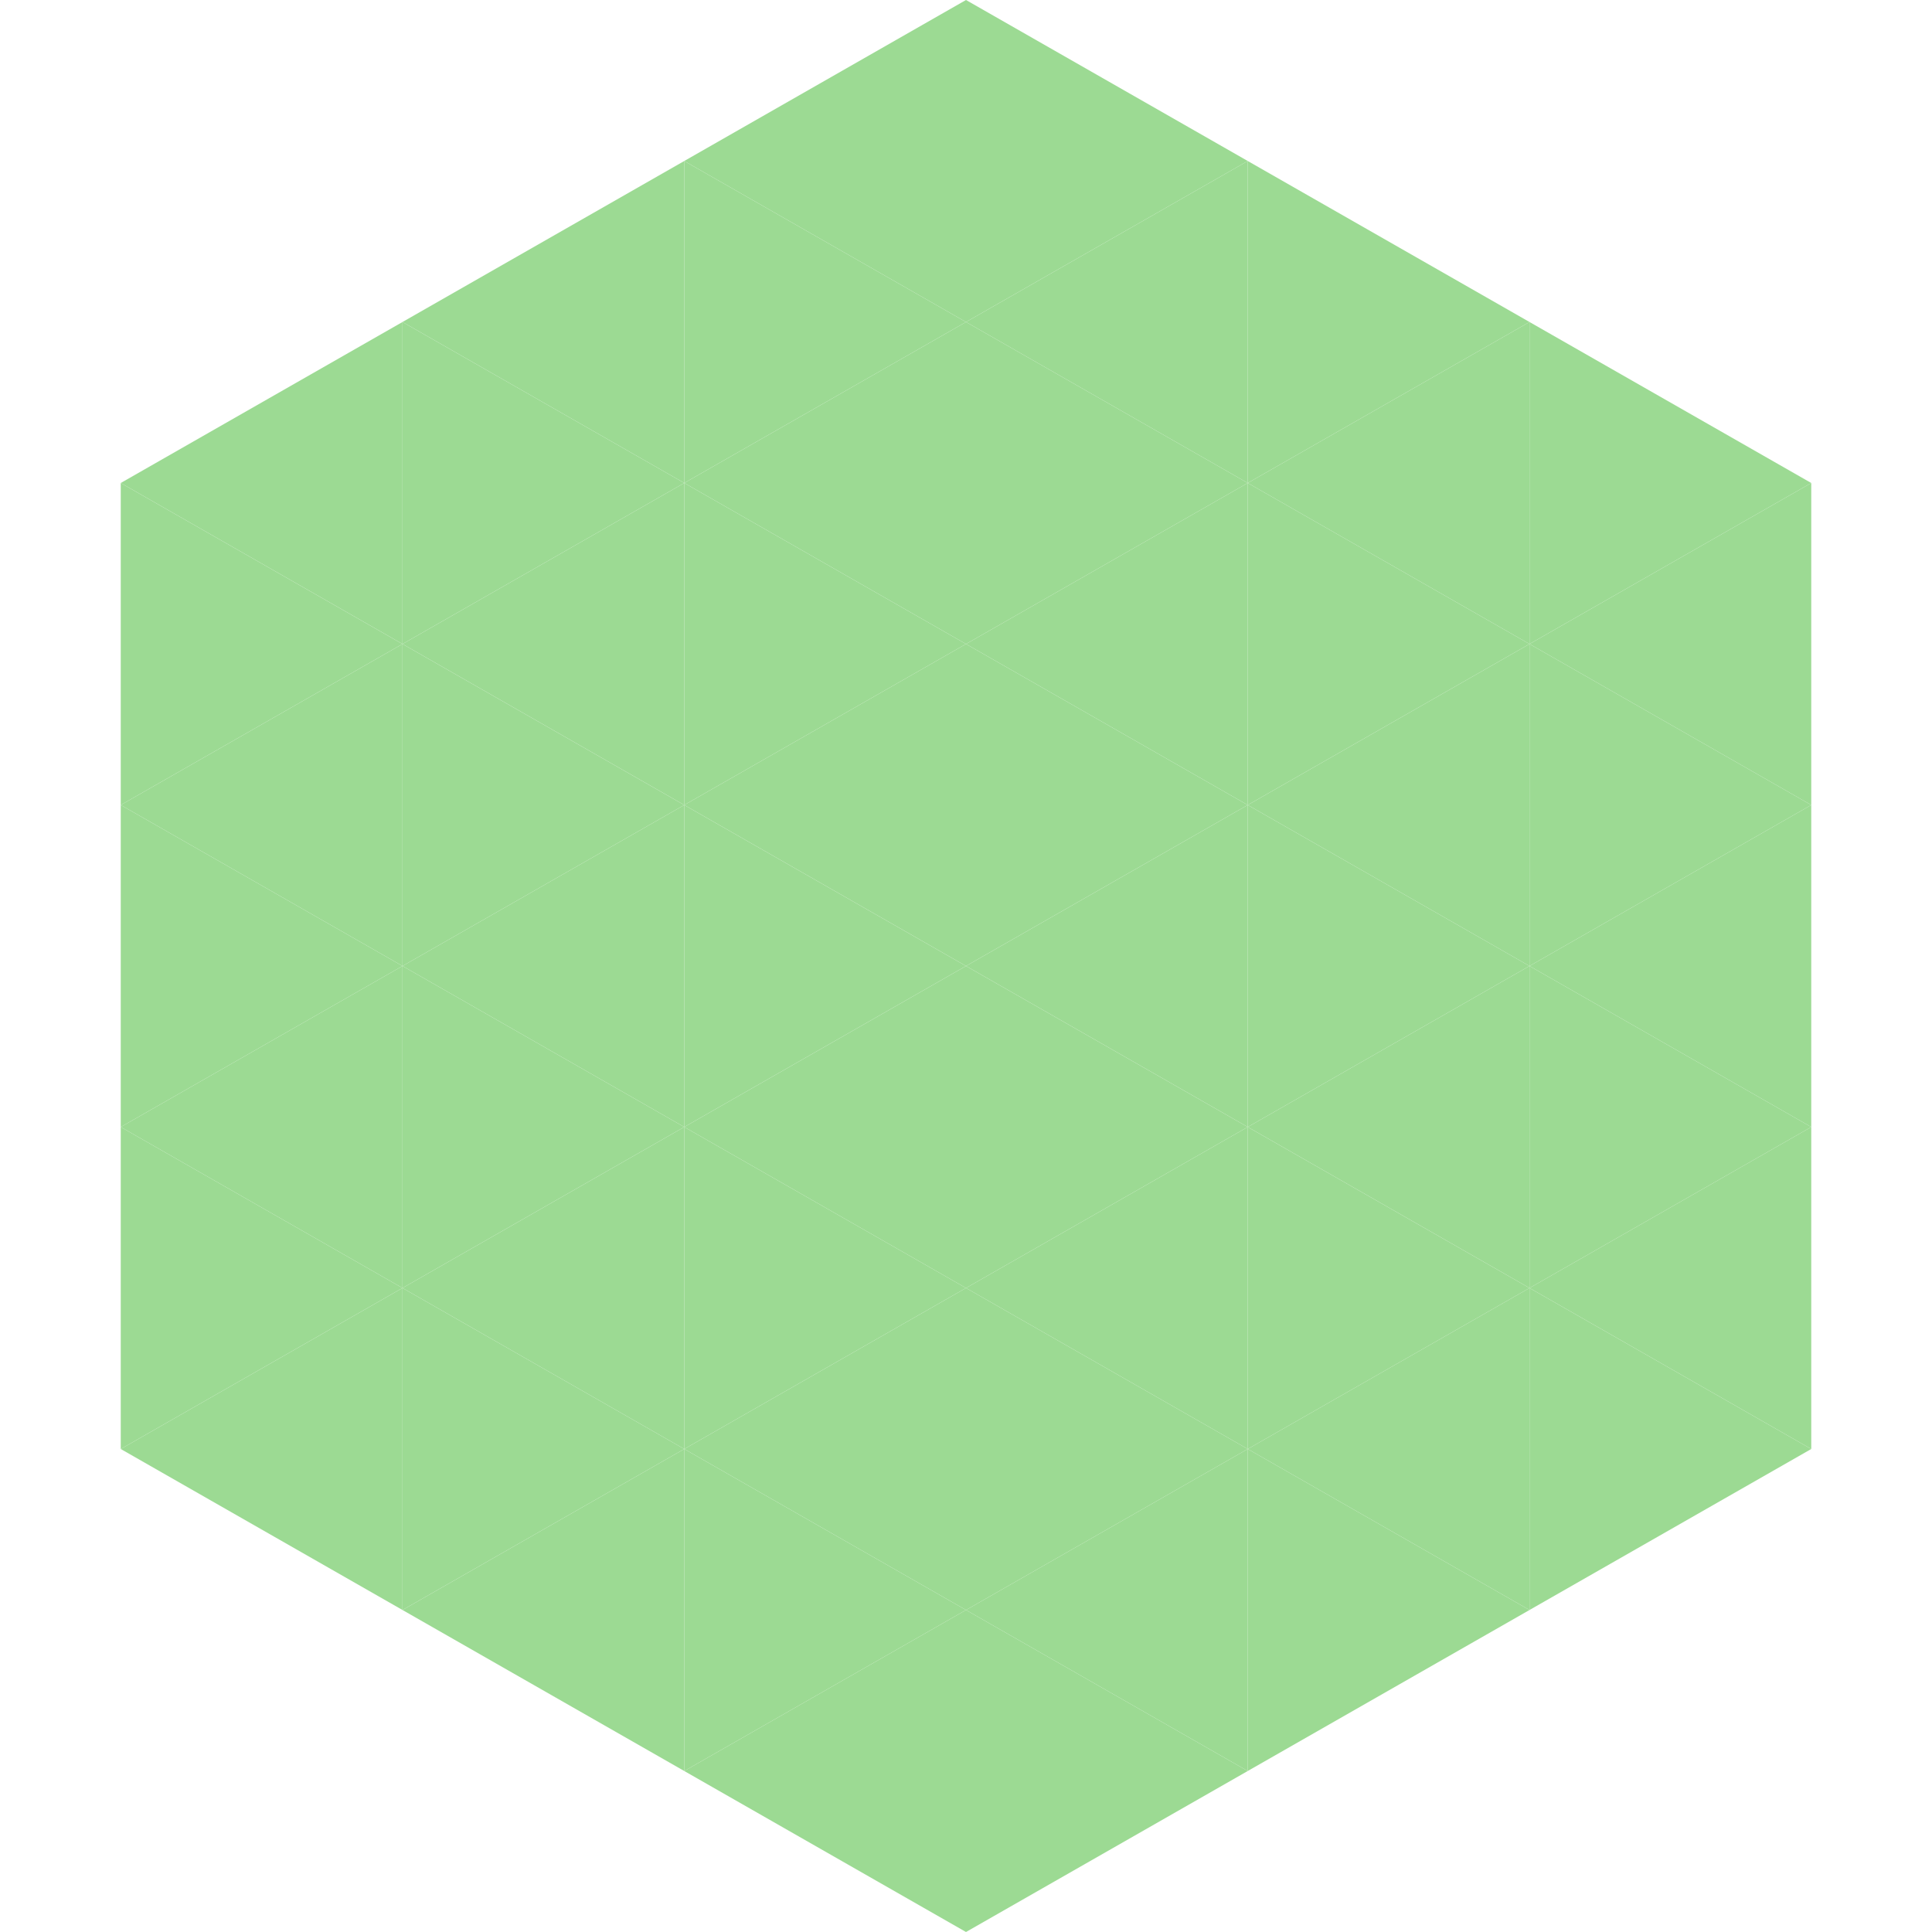 <?xml version="1.0"?>
<!-- Generated by SVGo -->
<svg width="240" height="240"
     xmlns="http://www.w3.org/2000/svg"
     xmlns:xlink="http://www.w3.org/1999/xlink">
<polygon points="50,40 15,60 50,80" style="fill:rgb(156,218,147)" />
<polygon points="190,40 225,60 190,80" style="fill:rgb(156,218,147)" />
<polygon points="15,60 50,80 15,100" style="fill:rgb(156,218,147)" />
<polygon points="225,60 190,80 225,100" style="fill:rgb(156,218,147)" />
<polygon points="50,80 15,100 50,120" style="fill:rgb(156,218,147)" />
<polygon points="190,80 225,100 190,120" style="fill:rgb(156,218,147)" />
<polygon points="15,100 50,120 15,140" style="fill:rgb(156,218,147)" />
<polygon points="225,100 190,120 225,140" style="fill:rgb(156,218,147)" />
<polygon points="50,120 15,140 50,160" style="fill:rgb(156,218,147)" />
<polygon points="190,120 225,140 190,160" style="fill:rgb(156,218,147)" />
<polygon points="15,140 50,160 15,180" style="fill:rgb(156,218,147)" />
<polygon points="225,140 190,160 225,180" style="fill:rgb(156,218,147)" />
<polygon points="50,160 15,180 50,200" style="fill:rgb(156,218,147)" />
<polygon points="190,160 225,180 190,200" style="fill:rgb(156,218,147)" />
<polygon points="15,180 50,200 15,220" style="fill:rgb(255,255,255); fill-opacity:0" />
<polygon points="225,180 190,200 225,220" style="fill:rgb(255,255,255); fill-opacity:0" />
<polygon points="50,0 85,20 50,40" style="fill:rgb(255,255,255); fill-opacity:0" />
<polygon points="190,0 155,20 190,40" style="fill:rgb(255,255,255); fill-opacity:0" />
<polygon points="85,20 50,40 85,60" style="fill:rgb(156,218,147)" />
<polygon points="155,20 190,40 155,60" style="fill:rgb(156,218,147)" />
<polygon points="50,40 85,60 50,80" style="fill:rgb(156,218,147)" />
<polygon points="190,40 155,60 190,80" style="fill:rgb(156,218,147)" />
<polygon points="85,60 50,80 85,100" style="fill:rgb(156,218,147)" />
<polygon points="155,60 190,80 155,100" style="fill:rgb(156,218,147)" />
<polygon points="50,80 85,100 50,120" style="fill:rgb(156,218,147)" />
<polygon points="190,80 155,100 190,120" style="fill:rgb(156,218,147)" />
<polygon points="85,100 50,120 85,140" style="fill:rgb(156,218,147)" />
<polygon points="155,100 190,120 155,140" style="fill:rgb(156,218,147)" />
<polygon points="50,120 85,140 50,160" style="fill:rgb(156,218,147)" />
<polygon points="190,120 155,140 190,160" style="fill:rgb(156,218,147)" />
<polygon points="85,140 50,160 85,180" style="fill:rgb(156,218,147)" />
<polygon points="155,140 190,160 155,180" style="fill:rgb(156,218,147)" />
<polygon points="50,160 85,180 50,200" style="fill:rgb(156,218,147)" />
<polygon points="190,160 155,180 190,200" style="fill:rgb(156,218,147)" />
<polygon points="85,180 50,200 85,220" style="fill:rgb(156,218,147)" />
<polygon points="155,180 190,200 155,220" style="fill:rgb(156,218,147)" />
<polygon points="120,0 85,20 120,40" style="fill:rgb(156,218,147)" />
<polygon points="120,0 155,20 120,40" style="fill:rgb(156,218,147)" />
<polygon points="85,20 120,40 85,60" style="fill:rgb(156,218,147)" />
<polygon points="155,20 120,40 155,60" style="fill:rgb(156,218,147)" />
<polygon points="120,40 85,60 120,80" style="fill:rgb(156,218,147)" />
<polygon points="120,40 155,60 120,80" style="fill:rgb(156,218,147)" />
<polygon points="85,60 120,80 85,100" style="fill:rgb(156,218,147)" />
<polygon points="155,60 120,80 155,100" style="fill:rgb(156,218,147)" />
<polygon points="120,80 85,100 120,120" style="fill:rgb(156,218,147)" />
<polygon points="120,80 155,100 120,120" style="fill:rgb(156,218,147)" />
<polygon points="85,100 120,120 85,140" style="fill:rgb(156,218,147)" />
<polygon points="155,100 120,120 155,140" style="fill:rgb(156,218,147)" />
<polygon points="120,120 85,140 120,160" style="fill:rgb(156,218,147)" />
<polygon points="120,120 155,140 120,160" style="fill:rgb(156,218,147)" />
<polygon points="85,140 120,160 85,180" style="fill:rgb(156,218,147)" />
<polygon points="155,140 120,160 155,180" style="fill:rgb(156,218,147)" />
<polygon points="120,160 85,180 120,200" style="fill:rgb(156,218,147)" />
<polygon points="120,160 155,180 120,200" style="fill:rgb(156,218,147)" />
<polygon points="85,180 120,200 85,220" style="fill:rgb(156,218,147)" />
<polygon points="155,180 120,200 155,220" style="fill:rgb(156,218,147)" />
<polygon points="120,200 85,220 120,240" style="fill:rgb(156,218,147)" />
<polygon points="120,200 155,220 120,240" style="fill:rgb(156,218,147)" />
<polygon points="85,220 120,240 85,260" style="fill:rgb(255,255,255); fill-opacity:0" />
<polygon points="155,220 120,240 155,260" style="fill:rgb(255,255,255); fill-opacity:0" />
</svg>
